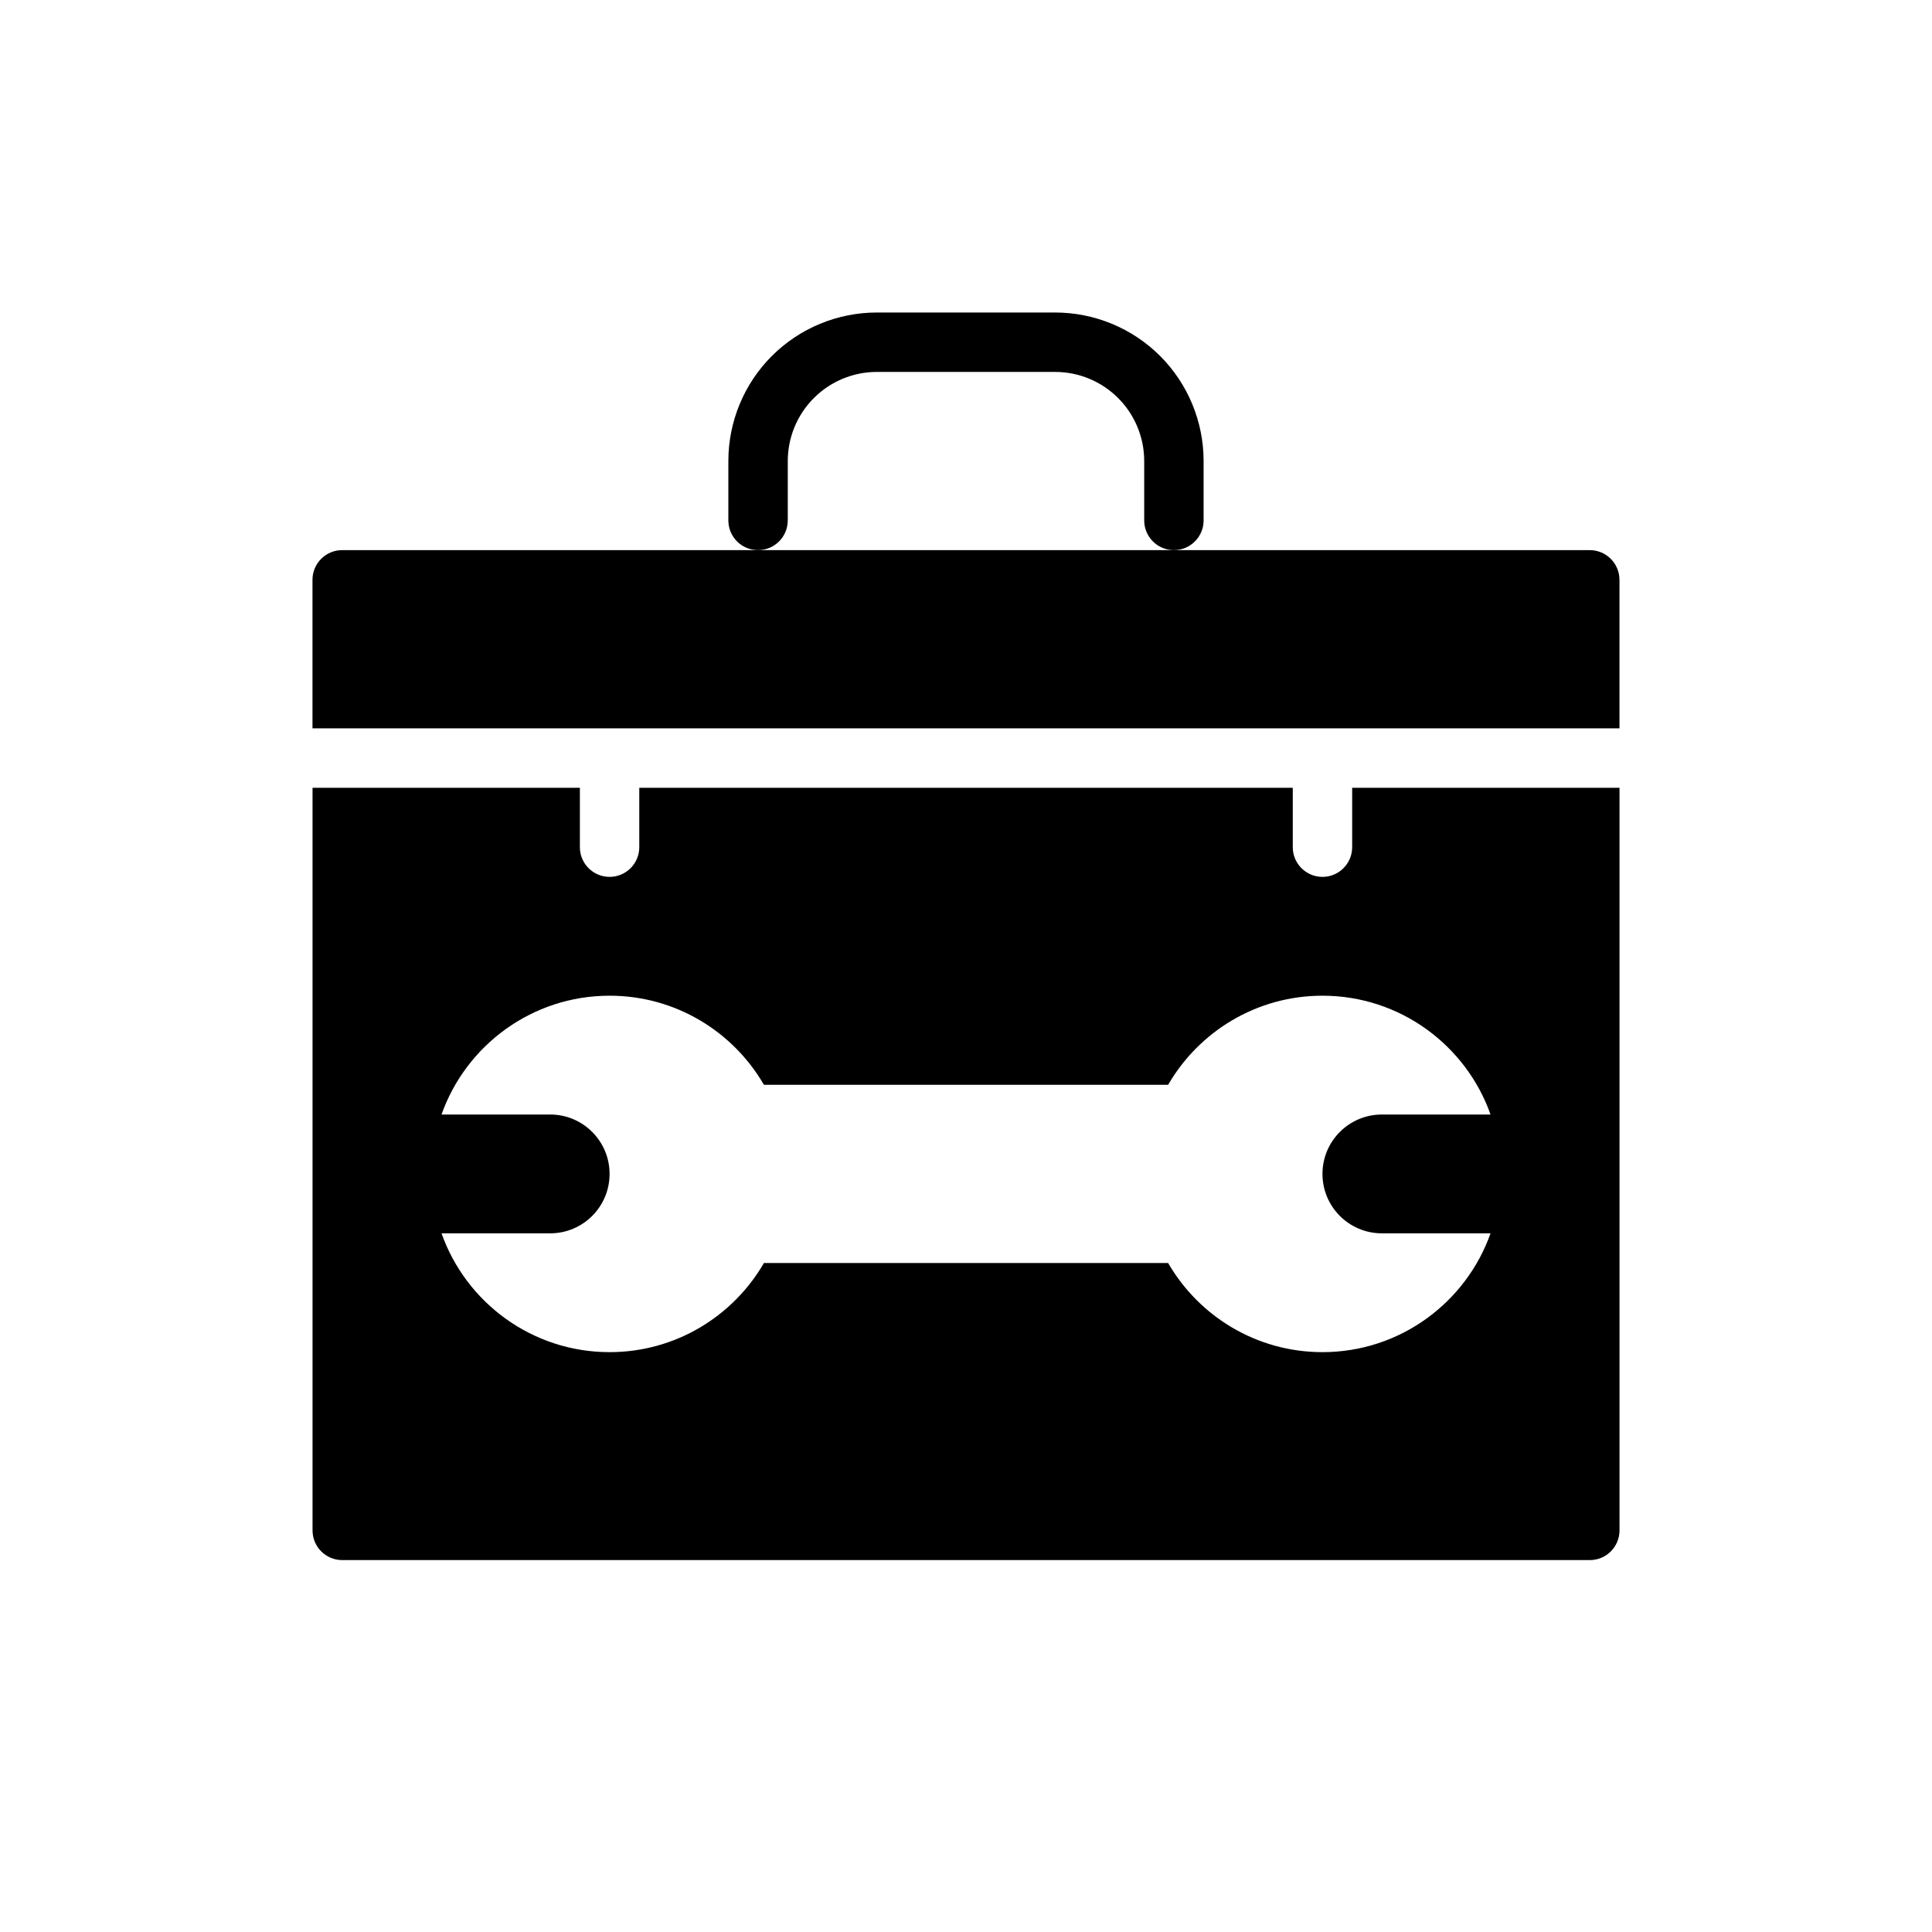 <?xml version="1.0" encoding="UTF-8"?>
<!-- The Best Svg Icon site in the world: iconSvg.co, Visit us! https://iconsvg.co -->
<svg fill="#000000" width="800px" height="800px" version="1.1" viewBox="144 144 512 512" xmlns="http://www.w3.org/2000/svg">
 <g fill-rule="evenodd">
  <path d="m573.18 297.66v39.359h-346.37v-39.359c0-4.344 3.527-7.871 7.871-7.871h330.62c4.344 0 7.871 3.527 7.871 7.871z"/>
  <path d="m352.77 281.92v-15.742c0-6.266 2.488-12.273 6.918-16.695 4.426-4.434 10.43-6.918 16.695-6.918h47.23c6.266 0 12.273 2.488 16.695 6.918 4.434 4.426 6.918 10.43 6.918 16.695v15.742c0 4.344 3.527 7.871 7.871 7.871s7.871-3.527 7.871-7.871v-15.742c0-10.438-4.148-20.453-11.523-27.836-7.383-7.375-17.398-11.523-27.836-11.523h-47.23c-10.438 0-20.453 4.148-27.836 11.523-7.375 7.383-11.523 17.398-11.523 27.836v15.742c0 4.344 3.527 7.871 7.871 7.871s7.871-3.527 7.871-7.871z"/>
  <path d="m502.34 352.77h70.848v196.8c0 2.086-0.828 4.094-2.305 5.566-1.473 1.48-3.481 2.305-5.566 2.305h-330.62c-2.086 0-4.094-0.828-5.566-2.305-1.48-1.473-2.305-3.481-2.305-5.566v-196.8h70.848v15.742c0 4.344 3.527 7.871 7.871 7.871s7.871-3.527 7.871-7.871v-15.742h173.18v15.742c0 4.344 3.527 7.871 7.871 7.871s7.871-3.527 7.871-7.871v-15.742zm-48.773 78.719c8.172-14.113 23.434-23.617 40.902-23.617 20.547 0 38.055 13.152 44.539 31.488h-28.797c-8.699 0-15.742 7.047-15.742 15.742 0 8.699 7.047 15.742 15.742 15.742h28.797c-6.488 18.332-23.992 31.488-44.539 31.488-17.469 0-32.73-9.5-40.902-23.617h-107.12c-8.172 14.113-23.434 23.617-40.902 23.617-20.547 0-38.055-13.152-44.539-31.488h28.797c8.699 0 15.742-7.047 15.742-15.742 0-8.699-7.047-15.742-15.742-15.742h-28.797c6.488-18.332 23.992-31.488 44.539-31.488 17.469 0 32.73 9.5 40.902 23.617z"/>
 </g>
</svg>